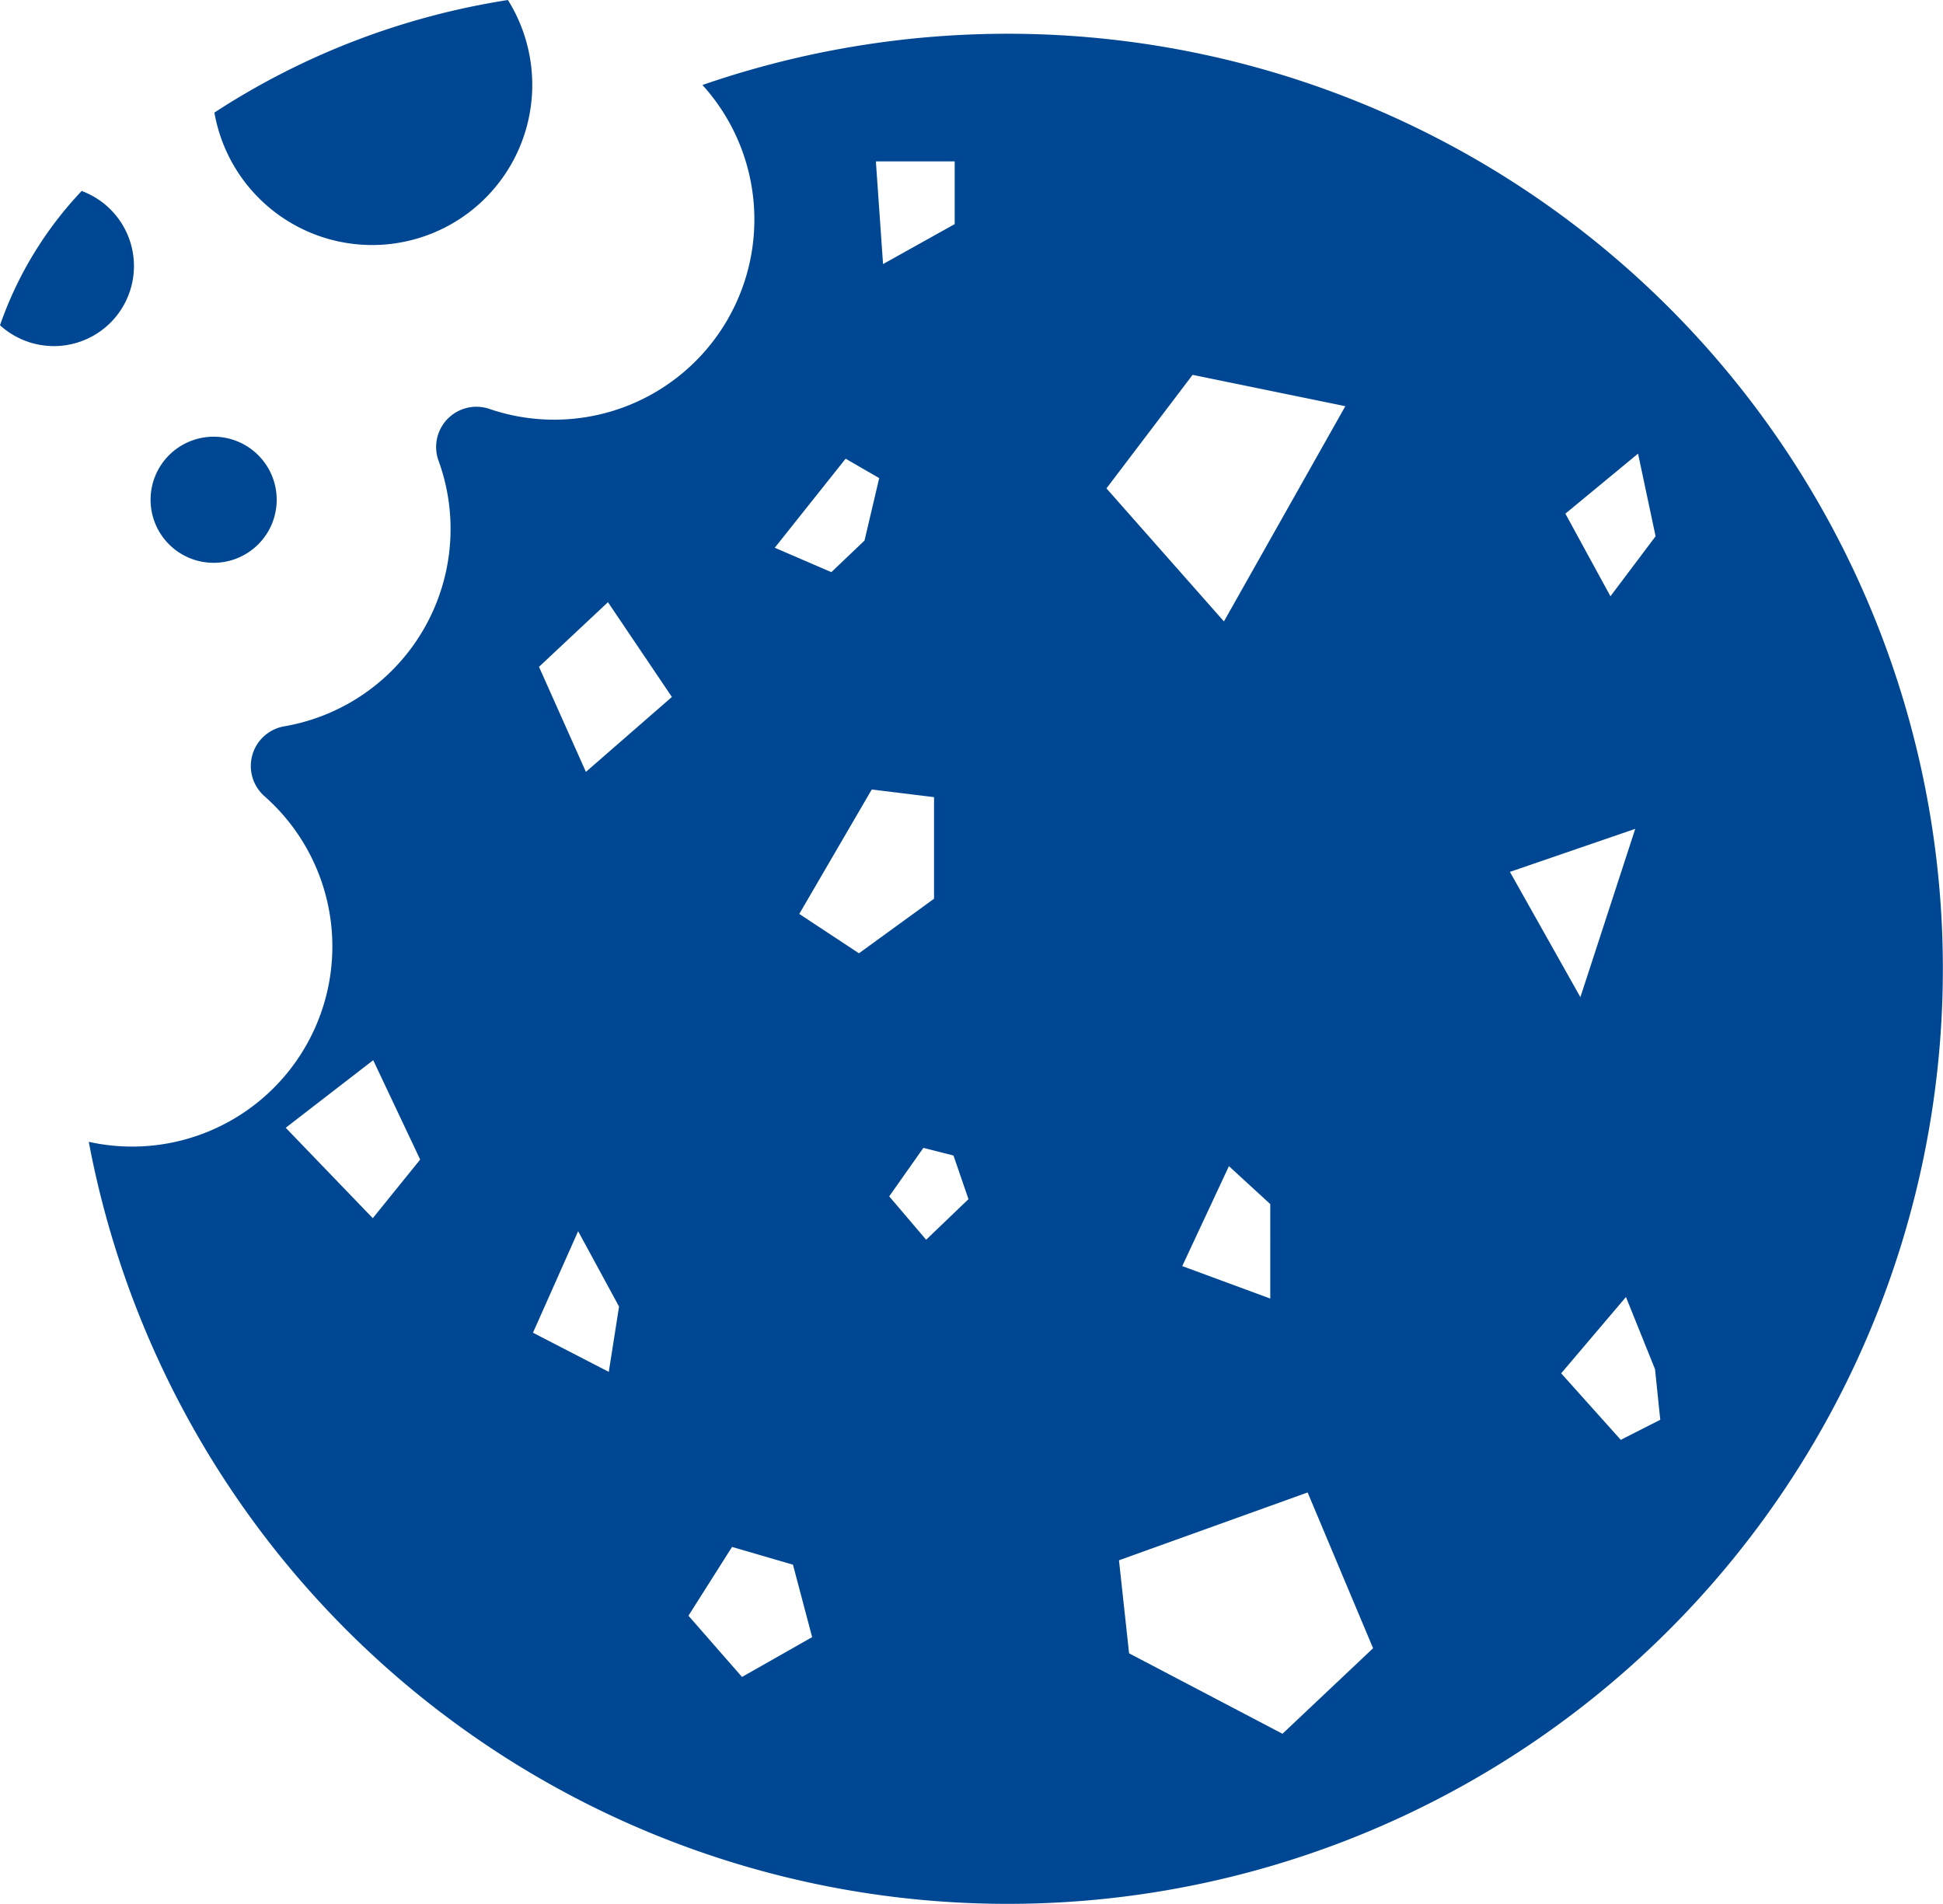 <svg xmlns="http://www.w3.org/2000/svg" xmlns:xlink="http://www.w3.org/1999/xlink" width="123.006" height="120.548" viewBox="0 0 123.006 120.548">
  <defs>
    <clipPath id="clip-path">
      <rect id="Rettangolo_102" data-name="Rettangolo 102" width="123.006" height="120.548" fill="#004793"/>
    </clipPath>
  </defs>
  <g id="Raggruppa_163" data-name="Raggruppa 163" transform="translate(0 0)">
    <g id="Raggruppa_162" data-name="Raggruppa 162" transform="translate(0 0)" clip-path="url(#clip-path)">
      <path id="Tracciato_504" data-name="Tracciato 504" d="M20.74,62.664a12.674,12.674,0,0,0-4-12.258A2.549,2.549,0,0,1,18,45.983a12.677,12.677,0,0,0,10.341-14.64,12.5,12.5,0,0,0-.578-2.174,2.549,2.549,0,0,1,3.22-3.281A12.674,12.674,0,0,0,44.47,5.38,59.2,59.2,0,1,1,5.62,72.29,12.675,12.675,0,0,0,20.74,62.664M34.123,42.217l2.969,6.651,5.444-4.743-4.048-6ZM75.5,23.732l-5.453,7.187,7.437,8.423,7.686-13.627Zm28.022,28.744L95.589,55.2l4.461,7.931,3.473-10.656M77.8,73.83l-2.955,6.327,5.572,2.056V76.232L77.8,73.83M55.189,49.983,50.6,57.861l3.779,2.493L59.131,56.9V50.467l-3.942-.484M23.631,67.119,18.088,71.4,23.6,77.125l3-3.712-2.974-6.294M36.6,77.948l-2.859,6.429,4.8,2.477.649-4.134L36.6,77.948M53.534,29.04l-4.485,5.637,3.581,1.546,2.1-2,.93-3.955L53.534,29.04m49.4,53.077-4.1,4.83,3.773,4.211,2.5-1.27-.331-3.2-1.84-4.57M55.457,10.325l.446,6.393,4.535-2.53V10.217H55.457Zm3,62.348-2.164,3.07,2.339,2.746,2.68-2.57-.949-2.762-1.906-.484M46.344,97.937l-2.759,4.356,3.39,3.877,4.439-2.521L50.2,99.062l-3.859-1.125M103.7,28.72l-4.6,3.8,2.853,5.23,2.858-3.8L103.7,28.72M70.84,98.784l.639,5.889,9.712,5.094,5.735-5.415L82.783,94.49,70.84,98.784M32.155,0A47.334,47.334,0,0,0,13.573,7.127,10.138,10.138,0,1,0,32.155,0M5.171,12.089A23.683,23.683,0,0,0,0,20.59a5.068,5.068,0,1,0,5.171-8.5m12.346,19.55a3.992,3.992,0,1,0-3.993,3.992,3.993,3.993,0,0,0,3.993-3.992" transform="translate(0 0.001)" fill="#004793"/>
    </g>
  </g>
</svg>
